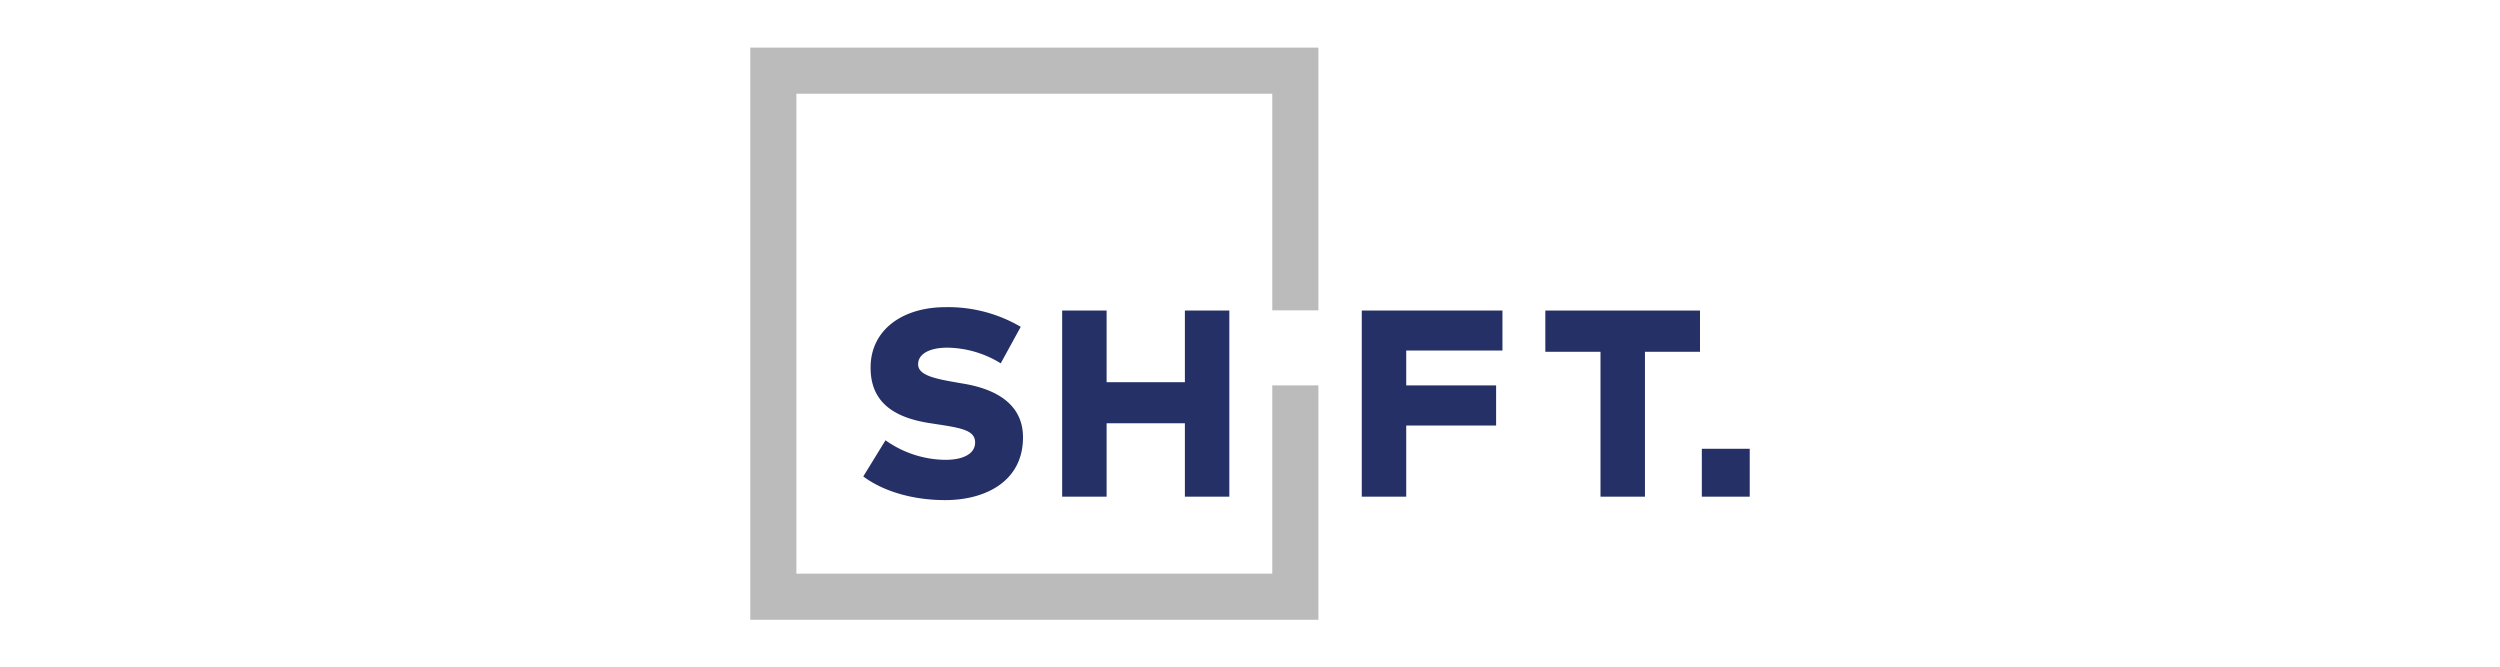 <svg id="Layer_1" data-name="Layer 1" xmlns="http://www.w3.org/2000/svg" viewBox="0 0 450 120"><defs><style>.cls-1{fill:#243066;}.cls-2{fill:#babbba;}</style></defs><path class="cls-1" d="M180.13,65.4a18.68,18.68,0,0,0-9.6-2.82c-3,0-5.27,1-5.27,3s3.18,2.61,6.89,3.26l1.39.24c6.51,1.12,10.6,4.16,10.6,9.64,0,8-6.87,11.3-14,11.3-5.58,0-11-1.46-14.75-4.26l4-6.51a18.86,18.86,0,0,0,10.82,3.52c3,0,5.31-1,5.31-3.12s-2.25-2.58-6.63-3.25l-1.67-.26c-6.89-1.08-10.63-4.19-10.51-10.22.12-6.51,5.67-10.63,13.5-10.63a25.76,25.76,0,0,1,13.52,3.54Z"/><path class="cls-1" d="M199.19,68.8h14.09V55.9h8V89.4h-8V76.19H199.19V89.4h-8V55.9h8Z"/><path class="cls-1" d="M269.3,76.6H253.12V89.4h-8V55.9h25.32v7.2H253.12v6.27H269.3Z"/><path class="cls-1" d="M306,63.32h-9.91V89.4h-8V63.32h-9.93V55.9H306Z"/><rect class="cls-1" x="306.33" y="80.78" width="8.62" height="8.62"/><polygon class="cls-2" points="229.01 69.37 229.01 103.26 143.35 103.26 143.35 16.87 229.01 16.87 229.01 55.86 237.31 55.86 237.31 8.57 135.05 8.57 135.05 111.56 237.31 111.56 237.31 69.37 229.01 69.37"/></svg>